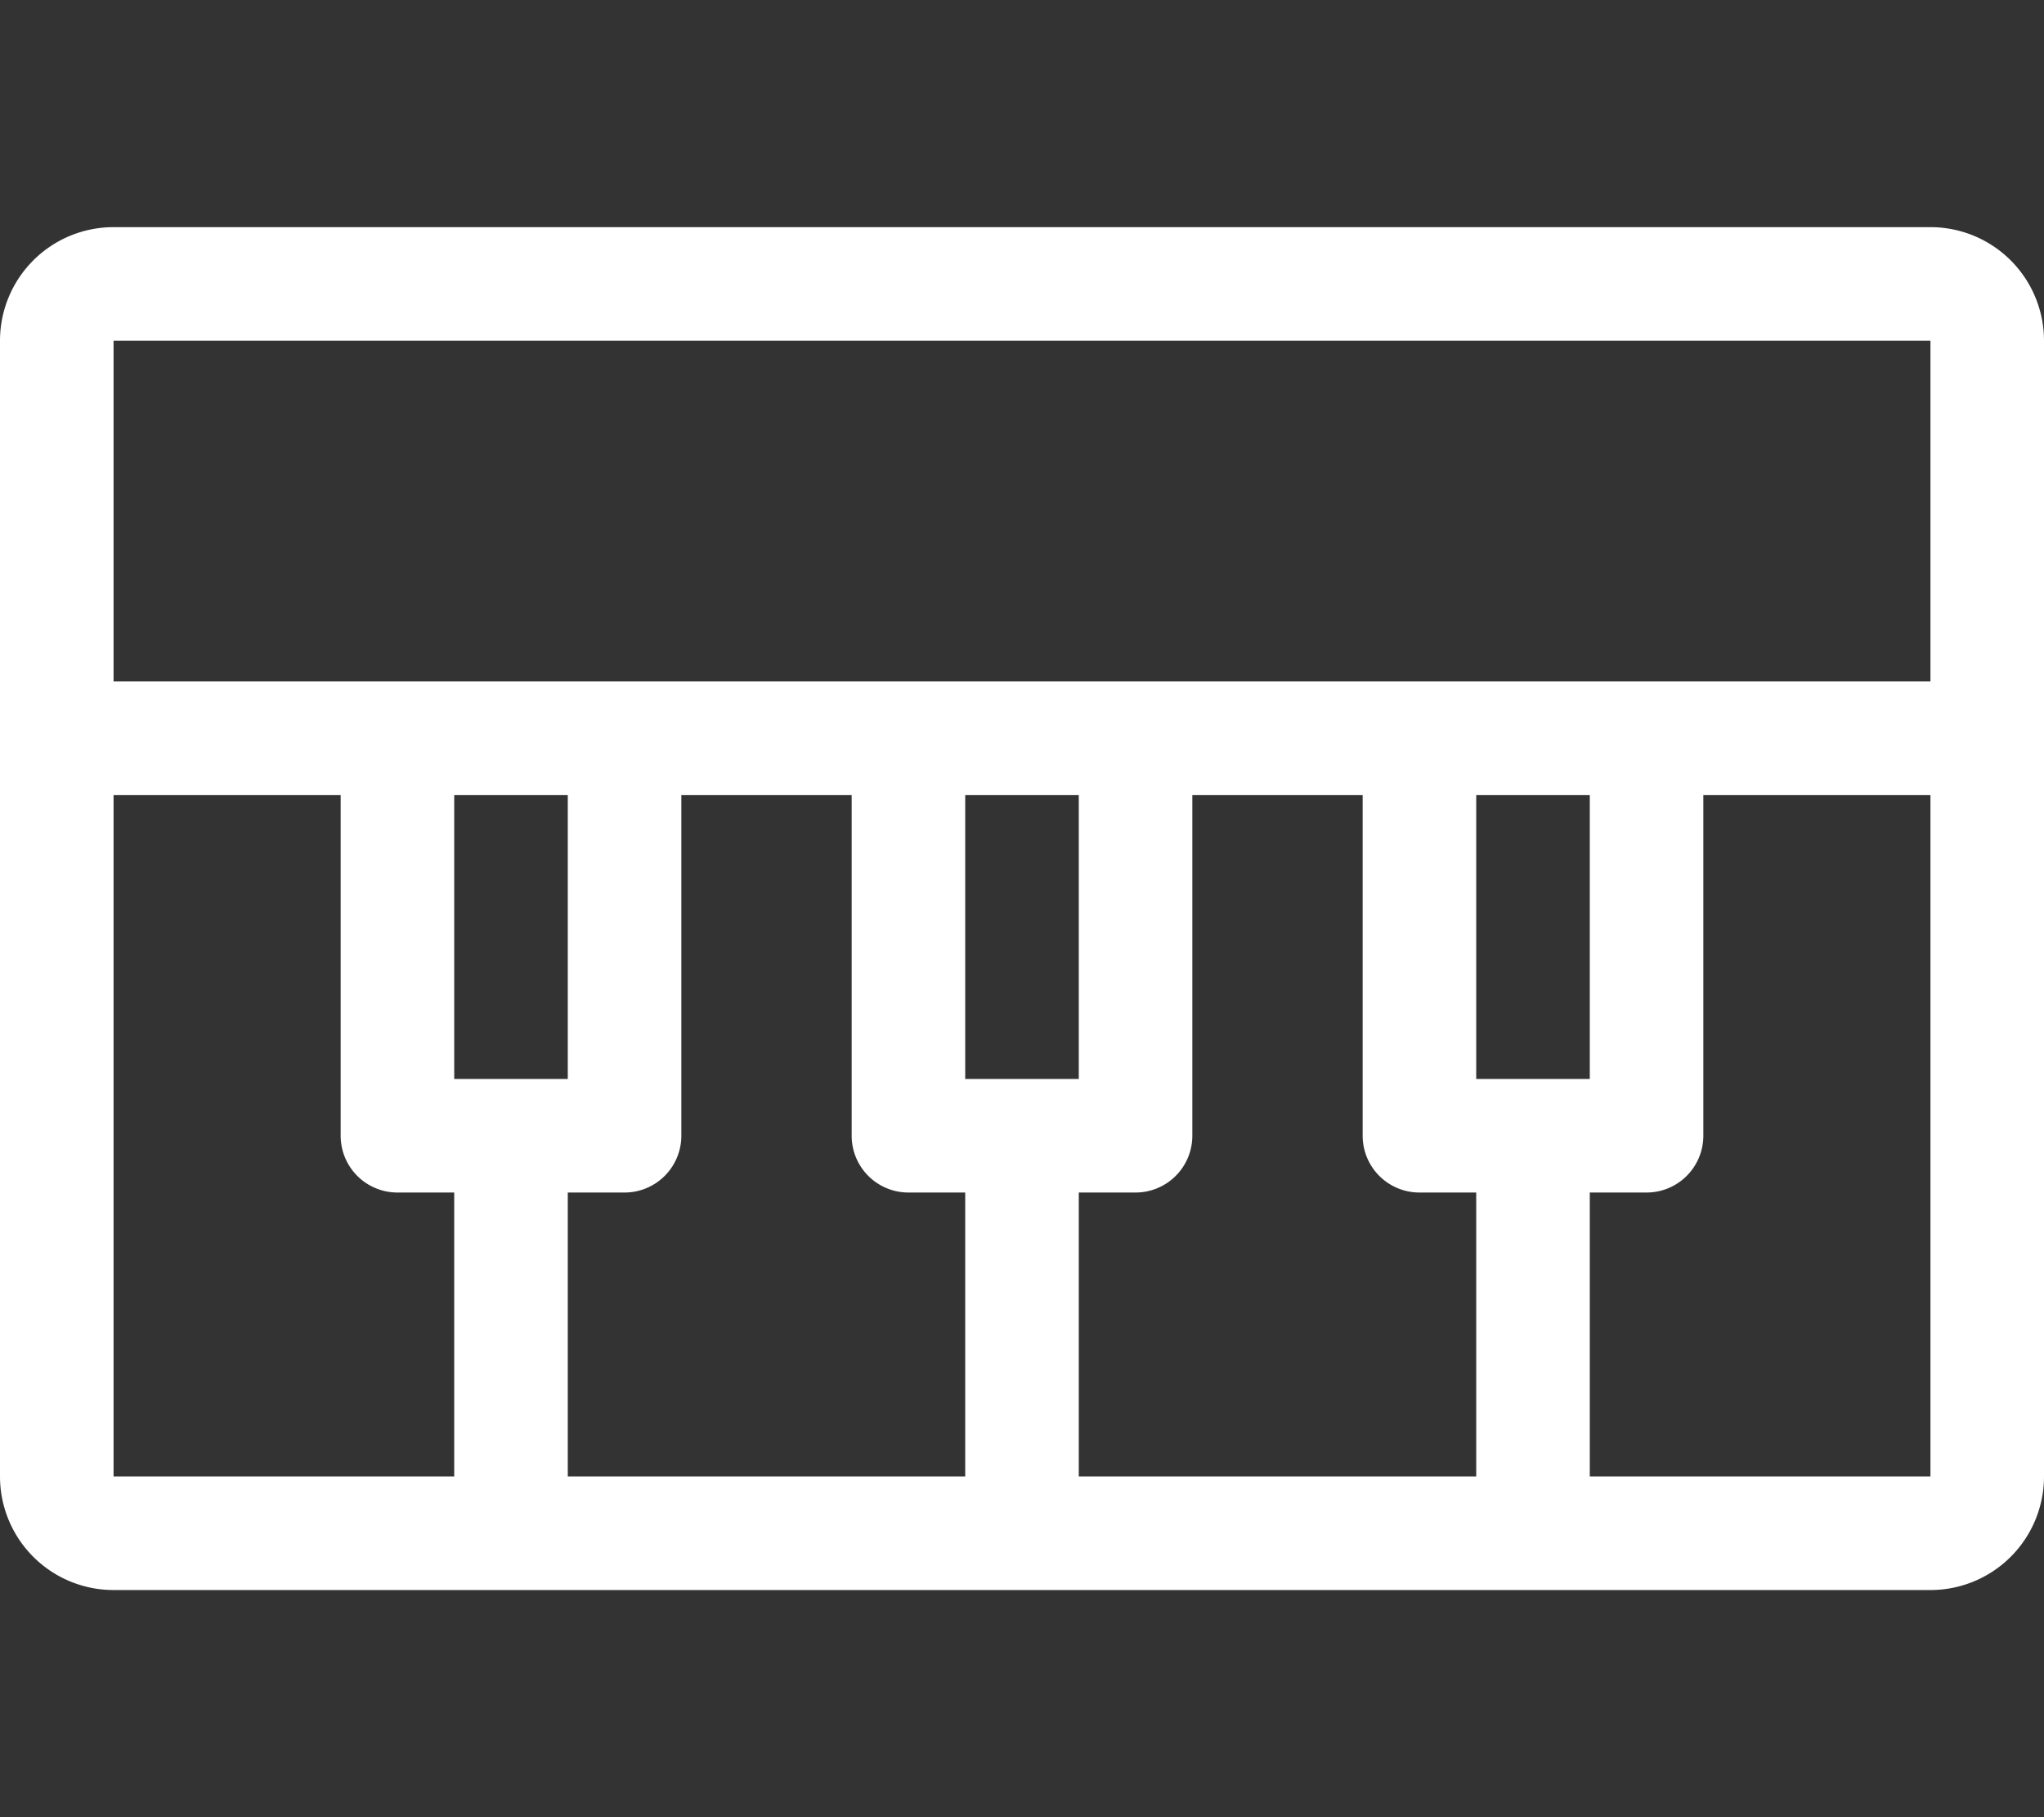 <svg id="Calque_1" data-name="Calque 1" xmlns="http://www.w3.org/2000/svg" width="576" height="512" viewBox="0 0 576 512"><rect x="0" y="0" width="576" height="512" fill="#333333" stroke="none"/><defs><style>.cls-1{fill:#fff;}</style></defs><title>icon-piano</title><path class="cls-1" d="M544,64H32A32,32,0,0,0,0,96V416a32,32,0,0,0,32,32H544a32,32,0,0,0,32-32V96A32,32,0,0,0,544,64ZM128,416H32V224H96v96a16,16,0,0,0,16,16h16Zm144,0H160V336h16a16,16,0,0,0,16-16V224h48v96a16,16,0,0,0,16,16h16ZM128,304V224h32v80ZM416,416H304V336h16a16,16,0,0,0,16-16V224h48v96a16,16,0,0,0,16,16h16ZM272,304V224h32v80ZM544,416H448V336h16a16,16,0,0,0,16-16V224h64ZM416,304V224h32v80ZM544,192H32V96H544Z"/></svg>